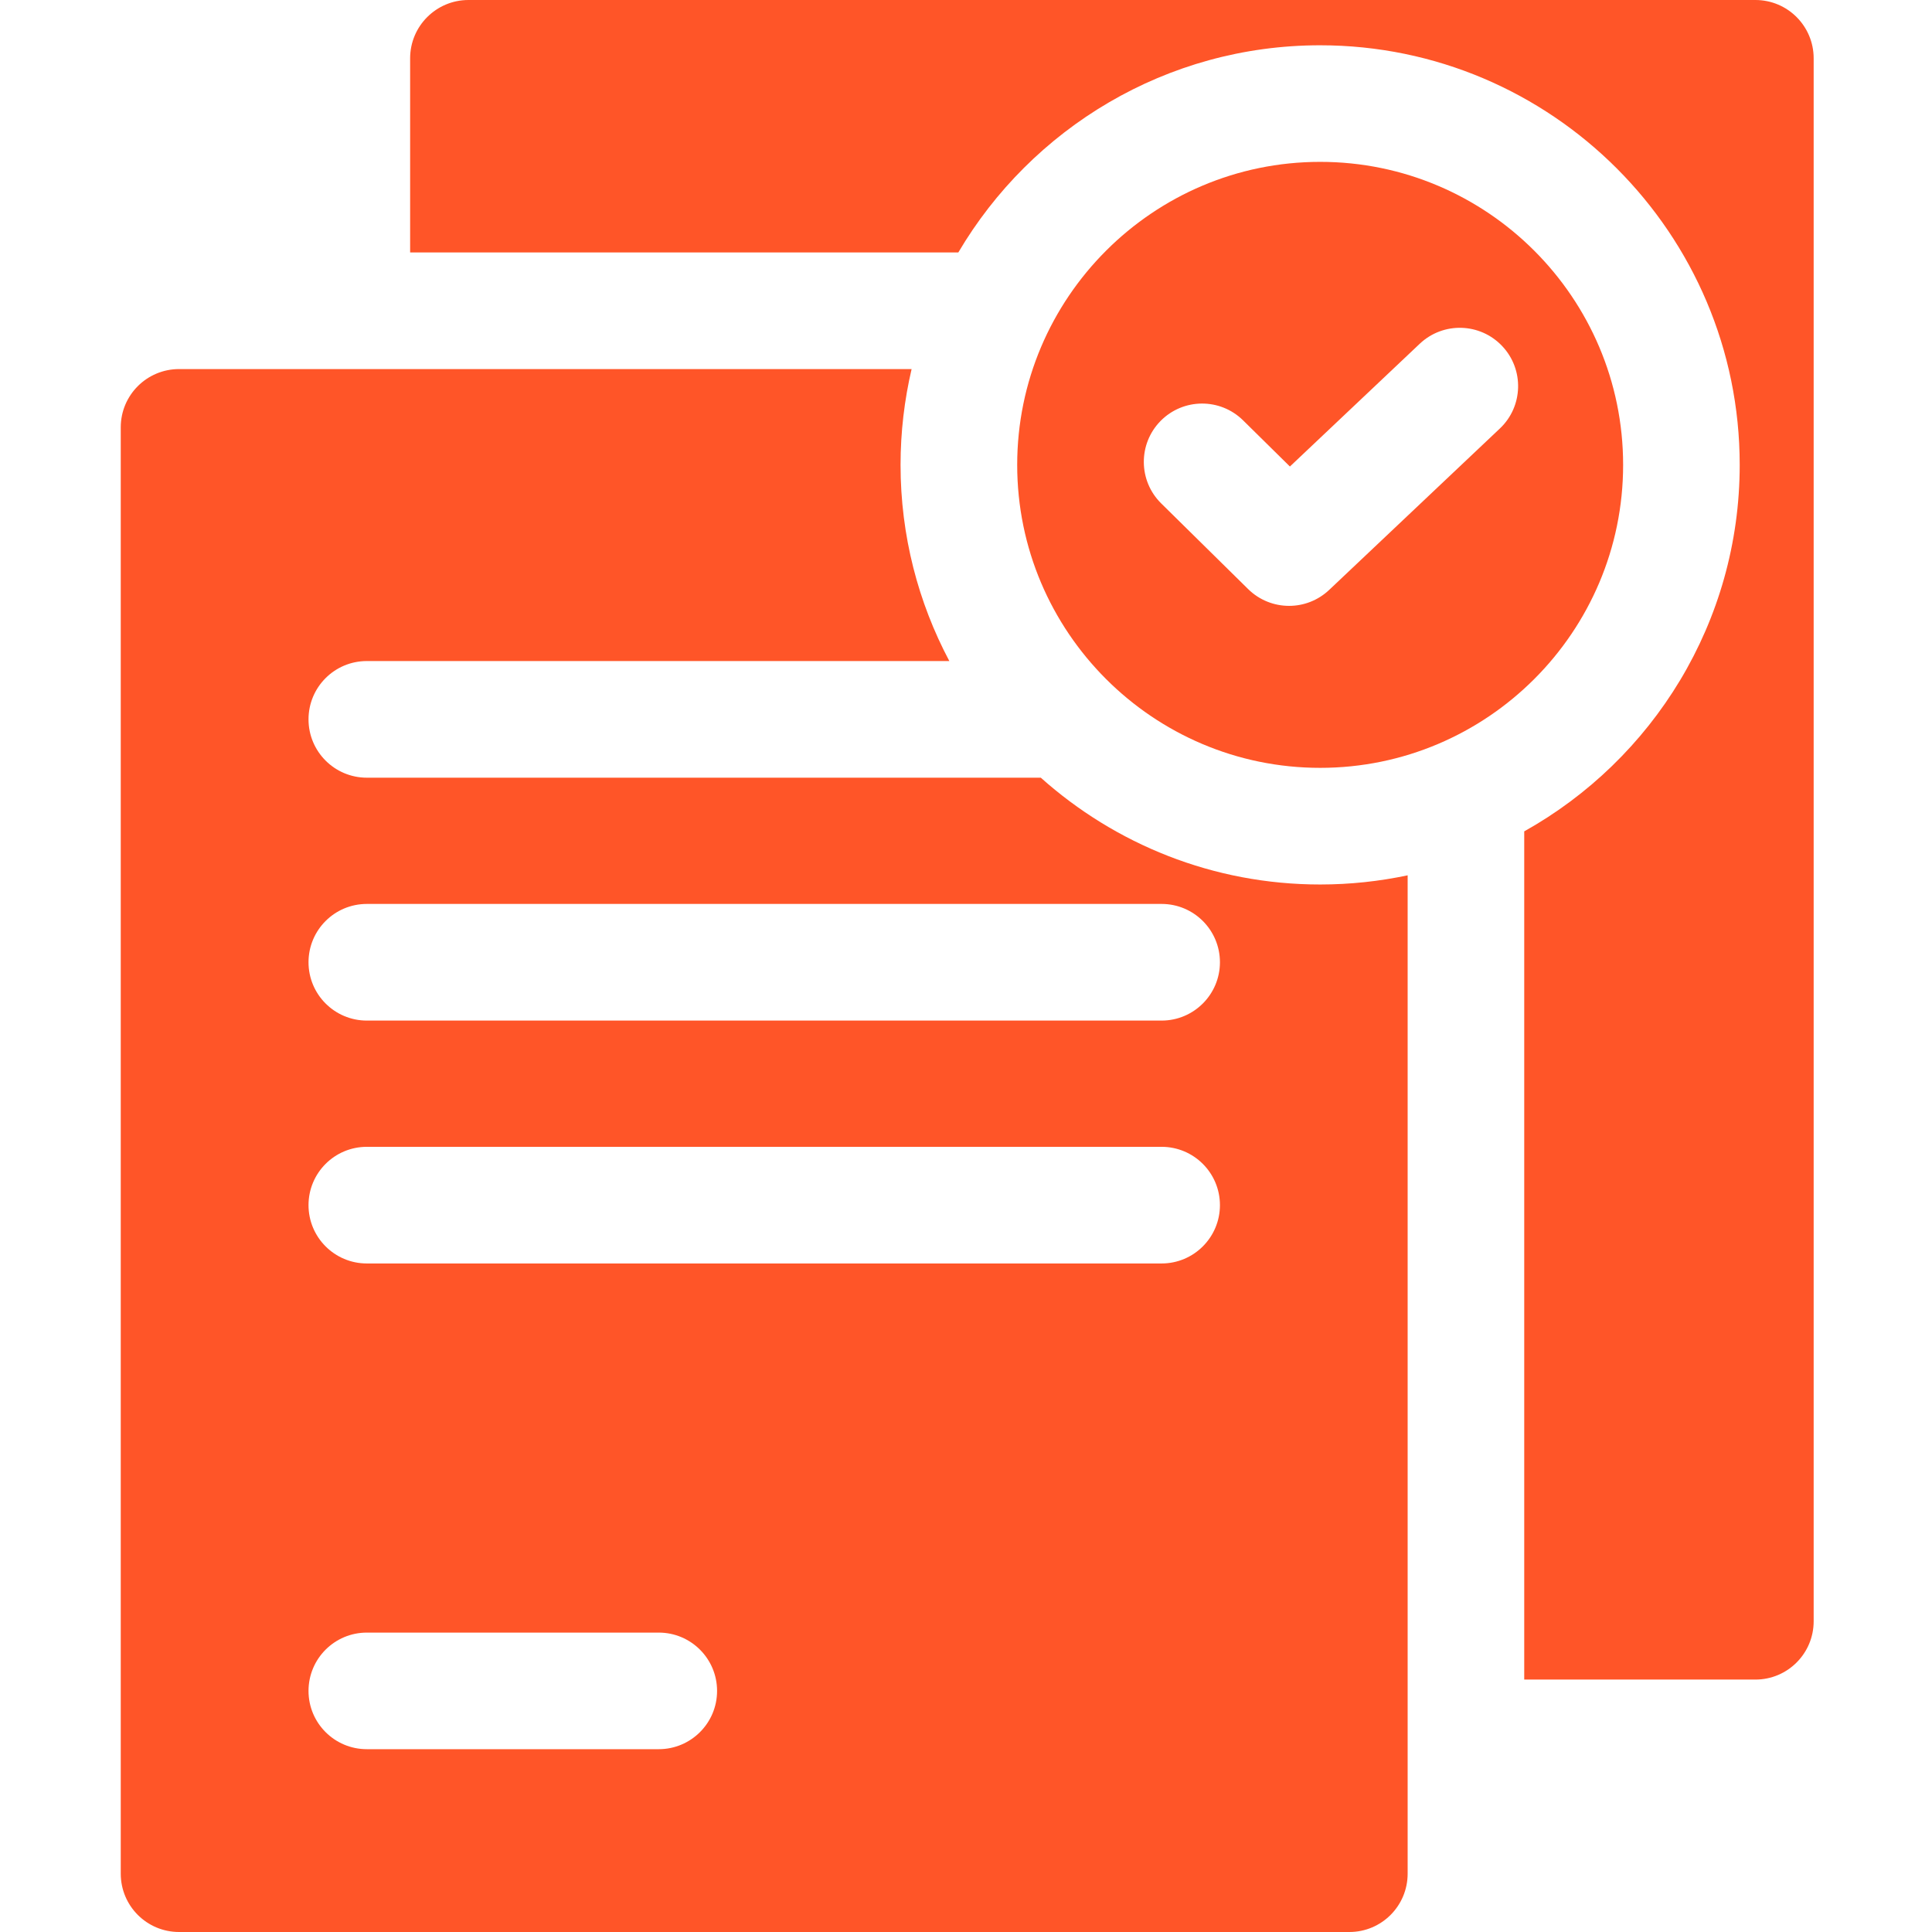 <svg width="32" height="32" viewBox="0 0 32 32" fill="none" xmlns="http://www.w3.org/2000/svg">
<g clip-path="url(#clip0_2643_6532)">
<path d="M29.075 0H7.759C7.226 0 6.793 0.432 6.793 0.966V4.181H15.873C17.083 2.129 19.316 0.75 21.865 0.75C25.697 0.75 28.815 3.867 28.815 7.7C28.815 10.306 27.373 12.581 25.246 13.77V27.819H29.075C29.608 27.819 30.04 27.387 30.04 26.853V0.966C30.04 0.432 29.608 0 29.075 0Z" fill="#FF5528"/>
<path d="M23.315 14.498C22.848 14.597 22.363 14.65 21.866 14.65C20.091 14.65 18.469 13.98 17.239 12.881H6.076C5.542 12.881 5.11 12.448 5.11 11.915C5.11 11.381 5.542 10.949 6.076 10.949H15.724C15.209 9.979 14.916 8.873 14.916 7.7C14.916 7.154 14.98 6.623 15.099 6.113H2.966C2.432 6.113 2 6.545 2 7.078V31.034C2 31.568 2.432 32 2.966 32H22.35C22.883 32 23.315 31.568 23.315 31.034V14.498ZM6.076 14.972H19.24C19.773 14.972 20.206 15.404 20.206 15.938C20.206 16.471 19.773 16.904 19.24 16.904H6.076C5.542 16.904 5.11 16.471 5.11 15.938C5.11 15.404 5.542 14.972 6.076 14.972ZM6.076 18.995H19.24C19.773 18.995 20.206 19.427 20.206 19.961C20.206 20.494 19.773 20.927 19.24 20.927H6.076C5.542 20.927 5.11 20.494 5.11 19.961C5.11 19.427 5.542 18.995 6.076 18.995ZM11.877 28.007C11.877 28.54 11.444 28.972 10.911 28.972H6.076C5.542 28.972 5.11 28.54 5.11 28.007C5.11 27.473 5.542 27.041 6.076 27.041H10.911C11.444 27.041 11.877 27.473 11.877 28.007Z" fill="#FF5528"/>
<path d="M26.884 7.7C26.884 4.933 24.633 2.681 21.866 2.681C19.099 2.681 16.848 4.933 16.848 7.7C16.848 10.467 19.099 12.718 21.866 12.718C24.633 12.718 26.884 10.467 26.884 7.7ZM20.673 9.757L19.233 8.338C18.853 7.963 18.849 7.352 19.223 6.972C19.598 6.592 20.209 6.588 20.589 6.962L21.365 7.727L23.515 5.694C23.903 5.327 24.514 5.344 24.881 5.732C25.247 6.119 25.23 6.731 24.843 7.097L22.015 9.771C21.828 9.947 21.59 10.035 21.351 10.035C21.106 10.035 20.861 9.942 20.673 9.757Z" fill="#FF5528"/>
</g>
<defs>
<clipPath id="clip0_2643_6532">
<rect width="32" height="32" fill="white"/>
</clipPath>
</defs>
</svg>
